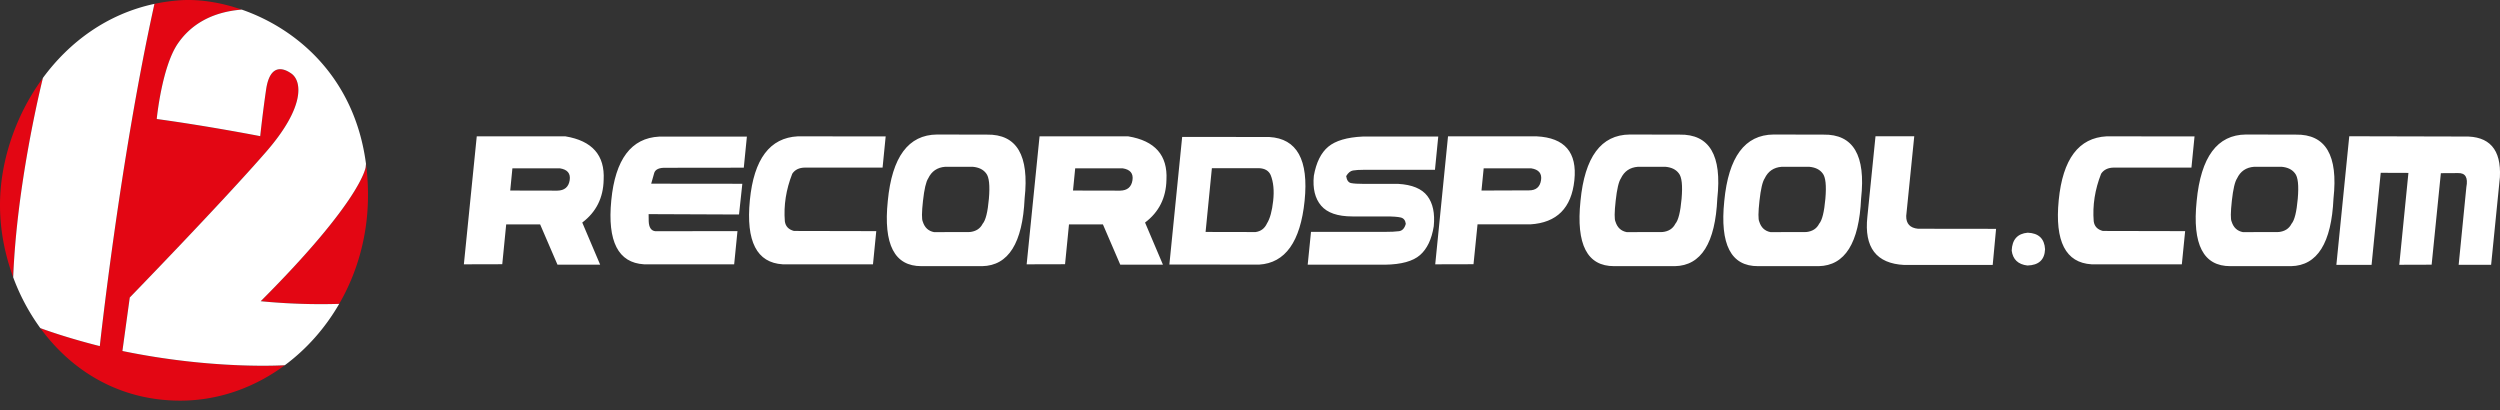<?xml version="1.0" encoding="UTF-8"?> <svg xmlns="http://www.w3.org/2000/svg" width="256" height="42" fill="none" viewBox="0 0 256 42"><rect x="0" y="0" width="256" height="42" fill="#333333" stroke="none"/><g clip-path="url(#a)"><path fill="#fff" d="M48.821 13.962h9.08c2.747.456 4.05 1.942 3.913 4.457-.038 1.841-.767 3.298-2.19 4.37l1.833 4.315h-4.37l-1.778-4.129h-3.474l-.403 4.081-3.931.01 1.32-13.106v.002Zm3.426 5.55 4.82.01c.736-.012 1.158-.366 1.268-1.063.11-.695-.226-1.103-1.007-1.223H52.47l-.223 2.276ZM75.181 27.066h-9.23c-2.647-.155-3.765-2.339-3.356-6.547.41-4.21 2.046-6.386 4.91-6.53h8.976l-.317 3.182-7.956.01c-.673-.024-1.077.144-1.208.505l-.318 1.123 9.332.01-.338 3.146-9.258-.038.01.739c.024.623.25.96.673 1.01l8.416-.01-.338 3.398.002.002ZM89.393 27.066h-9.238c-2.659-.156-3.781-2.343-3.37-6.562.412-4.219 2.05-6.4 4.914-6.544l8.994.01-.317 3.192h-7.948c-.593.006-1.027.216-1.3.628-.638 1.622-.89 3.245-.76 4.867.068.518.382.85.937.993l8.425.018-.337 3.398ZM100.578 27.254h-6.216c-2.764.012-3.915-2.211-3.453-6.674.431-4.512 2.111-6.78 5.045-6.805l5.102.01c3.064-.056 4.352 2.121 3.865 6.534-.206 4.568-1.654 6.879-4.343 6.935Zm-6.064-6.698c-.132 1.189-.138 1.906-.018 2.148.188.599.571.954 1.15 1.066l3.67-.01c.623-.068 1.061-.351 1.31-.85.306-.35.518-1.203.637-2.561.118-1.357.024-2.224-.281-2.597-.294-.394-.749-.617-1.367-.673H96.79c-.817.062-1.398.46-1.742 1.188-.223.338-.403 1.1-.533 2.29ZM106.451 13.962h9.08c2.746.456 4.049 1.942 3.913 4.457-.038 1.841-.767 3.298-2.191 4.37l1.833 4.315h-4.37l-1.778-4.129h-3.473l-.404 4.081-3.931.01 1.321-13.106v.002Zm3.425 5.55 4.82.01c.737-.012 1.159-.366 1.268-1.063.11-.695-.225-1.103-1.006-1.223H110.1l-.224 2.276ZM121.054 14.019l8.92.01c2.839.161 4.045 2.34 3.618 6.533-.428 4.193-1.98 6.372-4.656 6.534l-9.192-.01 1.31-13.067Zm2.397 9.733 5.119.01c.544-.074.933-.371 1.171-.889.305-.487.515-1.254.631-2.303.116-1.048.03-1.931-.258-2.648-.2-.444-.599-.678-1.198-.701h-4.82l-.645 6.533v-.002ZM146.937 17.388h-7.255c-.493 0-.873.024-1.137.07-.265.046-.497.238-.697.575.062.426.232.663.506.715.273.054.699.08 1.272.08h3.547c1.423.082 2.419.494 2.987 1.237.567.743.787 1.777.655 3.108-.212 1.328-.681 2.311-1.404 2.944-.724.633-1.92.963-3.586.987h-7.918l.338-3.36h7.526c.649 0 1.143-.024 1.484-.07.34-.046.574-.297.697-.753-.044-.361-.217-.58-.519-.651-.304-.072-.809-.108-1.52-.108h-3.426c-1.51 0-2.578-.367-3.205-1.104-.628-.738-.875-1.756-.745-3.06.243-1.367.737-2.36 1.478-2.977.743-.617 1.919-.965 3.529-1.039h7.732l-.337 3.408-.002-.002ZM148.277 13.962h9.088c2.864.144 4.149 1.642 3.851 4.493-.295 2.852-1.802 4.358-4.516 4.52h-5.401l-.412 4.081-3.92.01 1.31-13.106v.002Zm3.425 5.55 4.858-.018c.717.006 1.131-.338 1.241-1.035.109-.695-.23-1.103-1.015-1.223h-4.858l-.224 2.276h-.002ZM171.511 27.254h-6.216c-2.765.012-3.915-2.211-3.454-6.674.432-4.512 2.114-6.78 5.046-6.805l5.101.01c3.064-.056 4.353 2.121 3.865 6.534-.205 4.568-1.654 6.879-4.342 6.935Zm-6.066-6.698c-.132 1.189-.138 1.906-.018 2.148.187.599.571.954 1.15 1.066l3.67-.01c.623-.068 1.06-.351 1.31-.85.305-.35.517-1.203.637-2.561.118-1.357.024-2.224-.282-2.597-.293-.394-.749-.617-1.366-.673h-2.826c-.817.062-1.398.46-1.742 1.188-.224.338-.403 1.1-.533 2.29ZM186.236 27.254h-6.216c-2.765.012-3.915-2.211-3.454-6.674.432-4.512 2.114-6.78 5.046-6.805l5.101.01c3.064-.056 4.353 2.121 3.865 6.534-.205 4.568-1.654 6.879-4.342 6.935Zm-6.066-6.698c-.132 1.189-.138 1.906-.018 2.148.187.599.571.954 1.15 1.066l3.67-.01c.623-.068 1.06-.351 1.31-.85.305-.35.517-1.203.637-2.561.118-1.357.024-2.224-.282-2.597-.293-.394-.749-.617-1.366-.673h-2.826c-.817.062-1.398.46-1.742 1.188-.224.338-.403 1.1-.533 2.29ZM196.019 13.953l-.823 8.161c-.012.793.39 1.23 1.209 1.31l7.993.01-.345 3.698h-9.06c-2.859-.144-4.115-1.788-3.774-4.934l.833-8.245h3.969-.002ZM207.636 23.828c1.123.044 1.716.61 1.778 1.694-.044 1.08-.645 1.636-1.806 1.666-.954-.112-1.492-.621-1.61-1.526.044-1.129.59-1.742 1.638-1.834ZM223.42 27.066h-9.238c-2.659-.156-3.781-2.343-3.37-6.562.412-4.219 2.05-6.4 4.914-6.544l8.994.01-.317 3.192h-7.948c-.593.006-1.027.216-1.3.628-.638 1.622-.889 3.245-.759 4.867.067.518.381.85.936.993l8.426.018-.338 3.398ZM234.608 27.254h-6.216c-2.765.012-3.915-2.211-3.454-6.674.431-4.512 2.113-6.78 5.046-6.805l5.101.01c3.064-.056 4.352 2.121 3.865 6.534-.206 4.568-1.654 6.879-4.342 6.935Zm-6.067-6.698c-.131 1.189-.137 1.906-.018 2.148.188.599.572.954 1.151 1.066l3.669-.01c.623-.068 1.061-.351 1.311-.85.305-.35.517-1.203.637-2.561.118-1.357.024-2.224-.282-2.597-.294-.394-.749-.617-1.366-.673h-2.827c-.816.062-1.398.46-1.741 1.188-.224.338-.404 1.1-.534 2.29ZM239.244 27.122l1.32-13.17 11.747.029c2.596-.074 3.823 1.31 3.679 4.156l-.899 8.977h-3.324l.787-7.948c.188-.987-.096-1.466-.851-1.442l-1.759.01-.945 9.37-3.314.01.937-9.408-2.836-.01-.937 9.426h-3.605Z"></path><path fill="#E30613" d="M.026 19.995c-.144 2.77.318 5.669 1.328 8.4.358-9.239 2.673-18.919 3.042-20.417-2.652 3.607-4.16 7.958-4.37 12.017ZM12.532 35.943l.753-5.475s9.38-9.654 13.962-14.917c4.025-4.62 3.667-7.257 2.585-8.018-1.129-.793-2.245-.683-2.585 1.64a136.804 136.804 0 0 0-.603 4.772s-5.124-1.005-10.597-1.758c0 0 .516-5.323 2.16-7.722C19.5 2.577 21.61 1.237 24.737.987h.021C22.488.196 20.26-.102 18.408.03c-.893.064-1.757.188-2.592.366l-.018.086c-3.516 15.921-5.575 34.958-5.575 34.958s-3.178-.773-6.092-1.844c3.166 4.338 8.053 7.43 14.33 7.43 3.91 0 7.611-1.334 10.704-3.627 0 0-7.271.481-16.631-1.458l-.002.002Z"></path><path fill="#E30613" d="m37.478 16.783-.034.326s-.334 3.316-10.748 13.736a63.587 63.587 0 0 0 8.037.272c1.862-3.218 2.95-7.025 2.95-11.122 0-1.122-.07-2.193-.203-3.212h-.002Z"></path><path fill="#fff" d="m15.814.397-.018.086C12.28 16.405 10.22 35.441 10.22 35.441s-3.178-.773-6.092-1.843a21.477 21.477 0 0 1-2.777-5.202C1.71 19.158 4.025 9.478 4.394 7.98c2.687-3.655 6.548-6.542 11.42-7.583ZM37.478 16.781l-.034.328s-.334 3.315-10.748 13.736a63.587 63.587 0 0 0 8.037.272c-1.442 2.495-3.347 4.636-5.568 6.282h-.038s-7.233.481-16.593-1.458l.753-5.475s9.38-9.654 13.962-14.918c4.025-4.62 3.667-7.256 2.585-8.017-1.129-.793-2.245-.684-2.585 1.64-.362 2.478-.603 4.772-.603 4.772s-5.124-1.005-10.597-1.758c0 0 .516-5.324 2.16-7.723 1.294-1.887 3.403-3.227 6.53-3.477h.021C30.4 2.94 36.317 7.912 37.478 16.78Z"></path></g><defs><clipPath id="a"><path fill="#fff" d="M0 0h256v41.028H0z"></path></clipPath></defs></svg> 